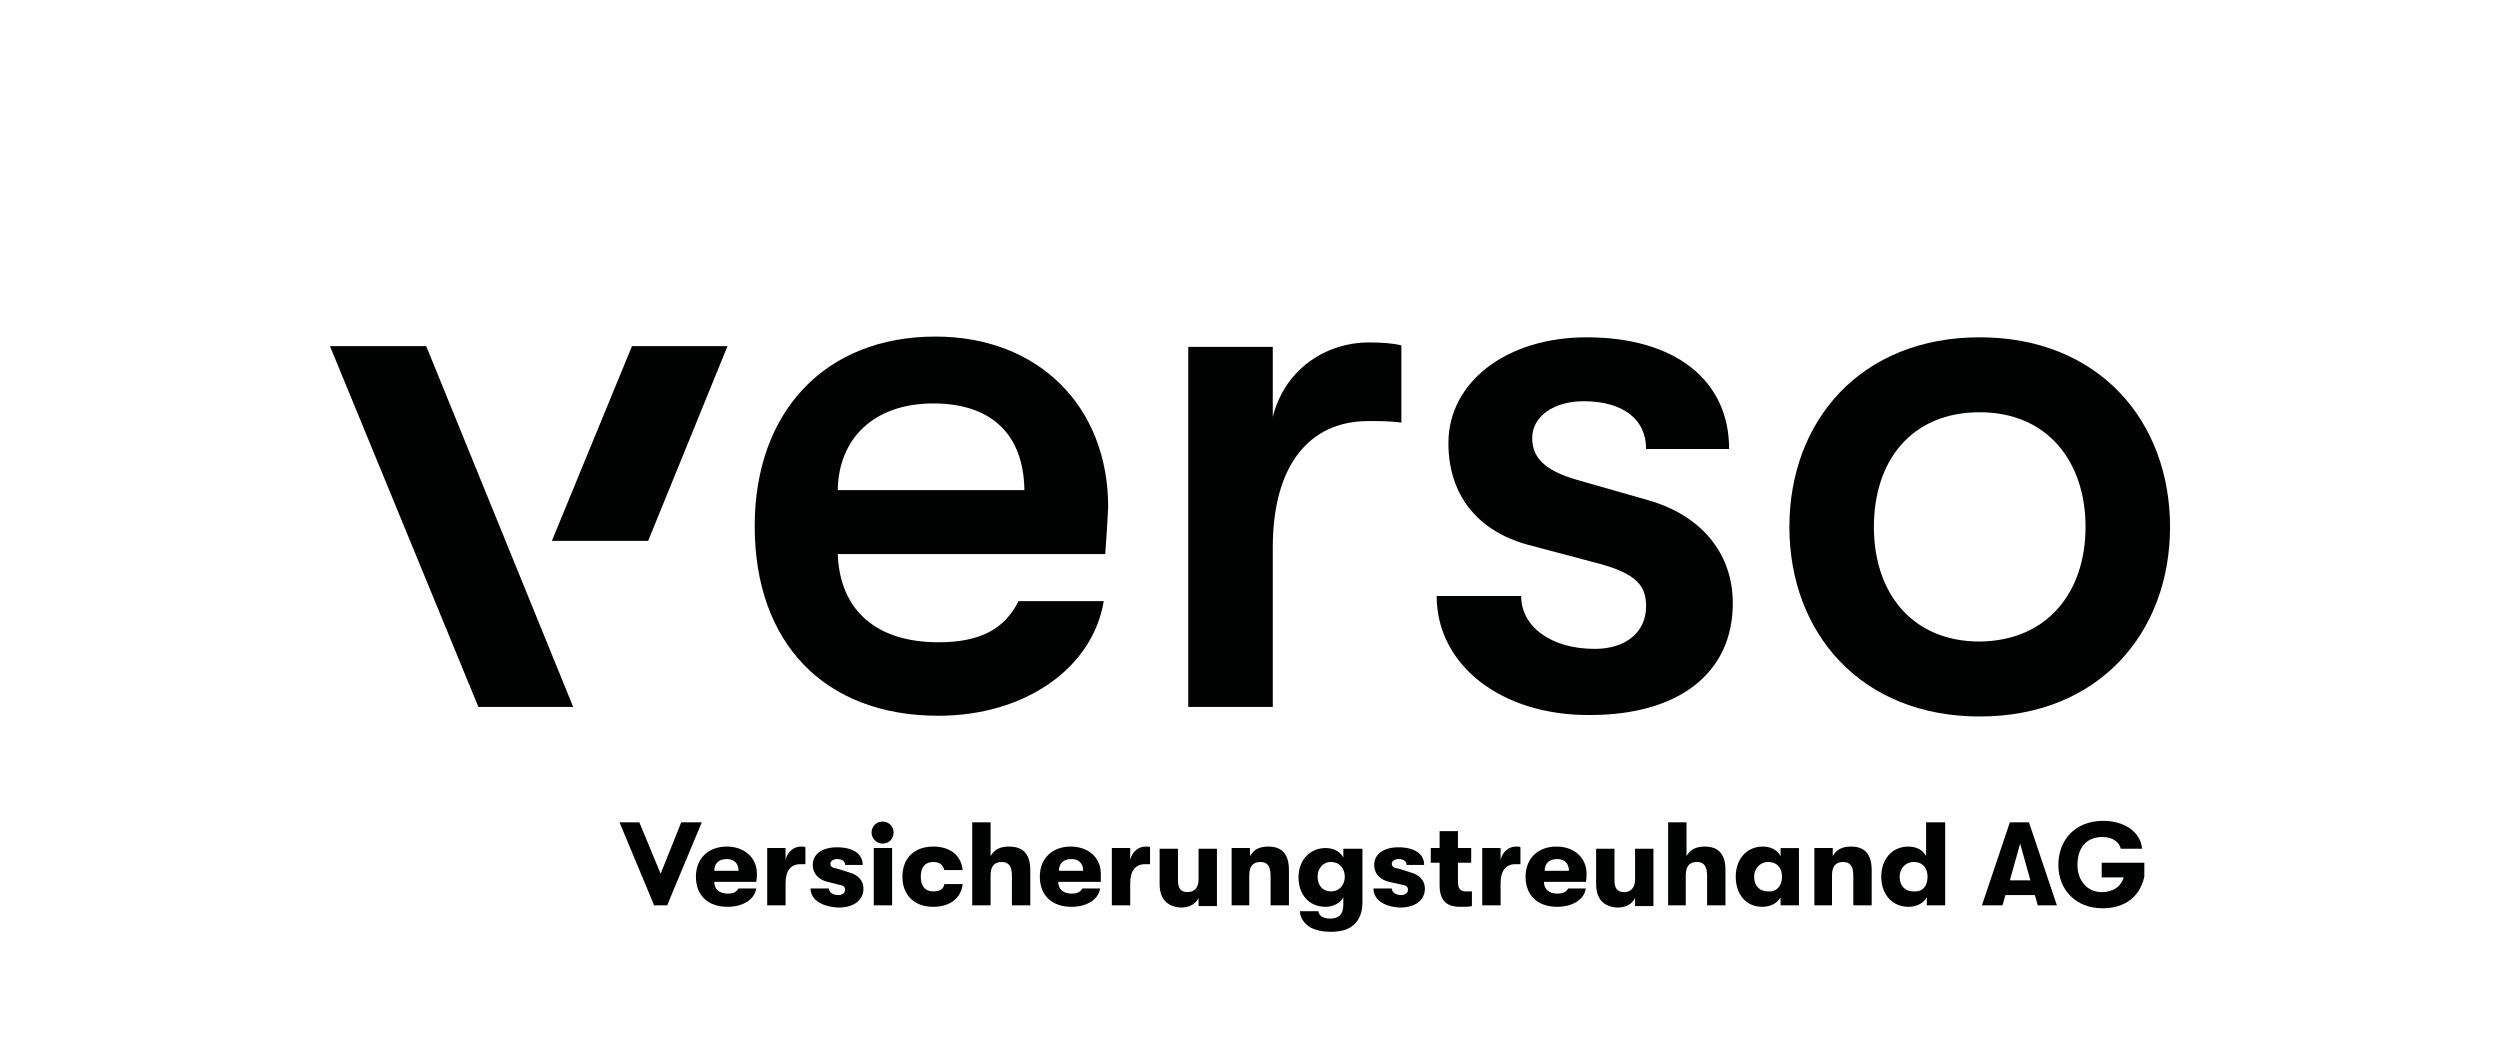 <?xml version="1.0" encoding="UTF-8"?> <svg xmlns="http://www.w3.org/2000/svg" xmlns:xlink="http://www.w3.org/1999/xlink" version="1.1" id="Ebene_1" x="0px" y="0px" viewBox="0 0 340.2 141.7" style="enable-background:new 0 0 340.2 141.7;" xml:space="preserve"> <style type="text/css"> .st0{fill:#010202;} </style> <g> <g> <path class="st0" d="M150.4,75.4H114c0.3,7.8,5.4,12,13.7,12c5.7,0,9-1.8,10.9-5.6h11.6c-1.5,9.1-10.7,15.6-22.5,15.6 c-15.5,0-25-9.9-25-25.8c0-15.7,9.7-25.8,24.6-25.8c14,0,23.5,9.5,23.5,23.2C150.7,71.1,150.6,72.7,150.4,75.4z M139.4,66.7 c-0.1-7.6-4.5-11.8-12.4-11.8c-8.1,0-12.9,4.8-13,11.8H139.4z"></path> <path class="st0" d="M161.7,96.2v-49h11.5v9.5c1.8-6.9,7.7-10.1,13-10.1c1.8,0,3.3,0.1,4.5,0.4v10.5c-1.8-0.2-2.7-0.2-4.5-0.2 c-8.1,0-13,6.1-13,17.2v21.7H161.7z"></path> <path class="st0" d="M195.5,81.1h11.5c0,4.2,4.1,7.2,10,7.2c4.3,0,7-2.3,7-5.8c0-2.7-1.2-4.4-6.4-5.8l-9.8-2.6 c-6.8-1.9-10.7-6.8-10.7-13.8c0-8.3,7.9-14.4,18.8-14.4c12,0,19.4,5.8,19.4,15.2H224c0-4.1-3.2-6.5-8.5-6.5c-4.1,0-7,2.1-7,5 c0,2.6,1.6,4.4,6.1,5.7l9.8,2.8c6.9,2,11.4,7,11.4,14c0,9.6-7.5,15.2-19.4,15.2C204.3,97.4,195.5,90.5,195.5,81.1z"></path> <path class="st0" d="M243.5,71.7c0-14.4,9.7-25.8,25.9-25.8s25.9,11.4,25.9,25.8c0,14.4-9.7,25.8-25.9,25.8S243.5,86.1,243.5,71.7 z M283.8,71.7c0-8.9-5.2-15.6-14.4-15.6c-9.3,0-14.4,6.6-14.4,15.6s5.2,15.6,14.4,15.6C278.6,87.2,283.8,80.6,283.8,71.7z"></path> <g> <polygon class="st0" points="44.9,47.1 65.1,96.2 78,96.2 58,47.1 "></polygon> </g> <g> <polygon class="st0" points="99,47.1 88.2,73.6 75.1,73.6 86,47.1 "></polygon> </g> </g> <g> <g> <path class="st0" d="M102.9,120h-5.7c0,1,0.7,1.6,1.8,1.6c0.8,0,1.2-0.2,1.5-0.7h2.4c-0.2,1.5-1.8,2.5-3.9,2.5 c-2.6,0-4.3-1.5-4.3-4.1c0-2.5,1.7-4.1,4.2-4.1c2.4,0,4.1,1.5,4.1,3.7C103,119.3,103,119.6,102.9,120z M100.5,118.5 c0-1-0.6-1.6-1.6-1.6c-1.1,0-1.7,0.6-1.7,1.6H100.5z"></path> <path class="st0" d="M104.4,123.2v-7.8h2.5v1.6c0.3-1.2,1.2-1.8,2.1-1.8c0.3,0,0.5,0,0.6,0.1v2.3c-0.3,0-0.4,0-0.7,0 c-1.3,0-2,0.9-2,2.6v3H104.4z"></path> <path class="st0" d="M110.3,120.9h2.5c0,0.5,0.5,0.9,1.3,0.9c0.5,0,0.9-0.3,0.9-0.7c0-0.4-0.2-0.6-0.8-0.7l-1.6-0.4 c-1.2-0.3-2-1.1-2-2.3c0-1.5,1.3-2.4,3.3-2.4c2.2,0,3.5,0.9,3.5,2.4h-2.4c0-0.5-0.4-0.8-1.1-0.8c-0.5,0-0.9,0.3-0.9,0.6 c0,0.4,0.2,0.6,0.9,0.7l1.6,0.5c1.2,0.3,2,1.1,2,2.2c0,1.6-1.3,2.6-3.4,2.6C111.8,123.4,110.3,122.4,110.3,120.9z"></path> <path class="st0" d="M118.6,113.3c0-0.8,0.6-1.5,1.5-1.5c0.9,0,1.5,0.7,1.5,1.5c0,0.8-0.6,1.5-1.5,1.5 C119.3,114.8,118.6,114.1,118.6,113.3z M118.9,123.2v-7.8h2.5v7.8H118.9z"></path> <path class="st0" d="M122.8,119.3c0-2.5,1.6-4.1,4.2-4.1c2.3,0,3.8,1.2,4,3.2h-2.5c-0.2-0.7-0.6-1.1-1.5-1.1 c-1.1,0-1.7,0.7-1.7,2c0,1.3,0.6,2,1.7,2c0.9,0,1.4-0.3,1.5-1h2.5c-0.2,1.9-1.7,3.1-4,3.1C124.4,123.4,122.8,121.8,122.8,119.3z"></path> <path class="st0" d="M140.2,118.4v4.8h-2.5v-4c0-1.3-0.4-1.9-1.4-1.9c-1,0-1.5,0.6-1.5,1.8v4.1h-2.5v-11.3h2.5v4.6 c0.5-0.9,1.3-1.3,2.5-1.3C139.3,115.2,140.2,116.3,140.2,118.4z"></path> <path class="st0" d="M149.8,120H144c0,1,0.7,1.6,1.8,1.6c0.8,0,1.2-0.2,1.5-0.7h2.4c-0.2,1.5-1.8,2.5-3.9,2.5 c-2.6,0-4.3-1.5-4.3-4.1c0-2.5,1.7-4.1,4.2-4.1c2.4,0,4.1,1.5,4.1,3.7C149.8,119.3,149.8,119.6,149.8,120z M147.4,118.5 c0-1-0.6-1.6-1.6-1.6c-1.1,0-1.7,0.6-1.7,1.6H147.4z"></path> <path class="st0" d="M151.3,123.2v-7.8h2.5v1.6c0.3-1.2,1.2-1.8,2.1-1.8c0.3,0,0.5,0,0.6,0.1v2.3c-0.3,0-0.4,0-0.7,0 c-1.3,0-2,0.9-2,2.6v3H151.3z"></path> <path class="st0" d="M157.8,120.3v-4.8h2.5v4.3c0,1.1,0.4,1.6,1.3,1.6c1,0,1.5-0.7,1.5-1.7v-4.2h2.5v7.8h-2.5v-1.1 c-0.4,0.8-1.2,1.3-2.4,1.3C158.8,123.4,157.8,122.3,157.8,120.3z"></path> <path class="st0" d="M167.6,123.2v-7.8h2.5v1.1c0.5-0.9,1.3-1.3,2.5-1.3c1.9,0,2.8,1.1,2.8,3.2v4.8h-2.5v-4 c0-1.3-0.4-1.9-1.4-1.9c-1,0-1.5,0.6-1.5,1.8v4.1H167.6z"></path> <path class="st0" d="M182.9,115.5h2.5v7.3c0,1.5-0.5,2.6-1.5,3.3c-0.7,0.5-1.7,0.7-2.8,0.7s-2-0.2-2.8-0.6 c-0.8-0.5-1.4-1.3-1.4-2.2h2.5c0.1,0.6,0.6,1,1.6,1c1.1,0,1.8-0.5,1.8-1.9v-1c-0.4,0.8-1.4,1.3-2.4,1.3c-2.3,0-3.7-1.7-3.7-4 s1.5-4,3.7-4c1.1,0,2,0.5,2.4,1.3V115.5z M183,119.3c0-1.1-0.7-2-1.9-2c-1.1,0-1.8,0.9-1.8,2c0,1.2,0.7,2,1.8,2 C182.3,121.3,183,120.4,183,119.3z"></path> <path class="st0" d="M186.9,120.9h2.5c0,0.5,0.5,0.9,1.3,0.9c0.5,0,0.9-0.3,0.9-0.7c0-0.4-0.2-0.6-0.8-0.7L189,120 c-1.2-0.3-2-1.1-2-2.3c0-1.5,1.3-2.4,3.3-2.4c2.2,0,3.5,0.9,3.5,2.4h-2.4c0-0.5-0.4-0.8-1.1-0.8c-0.5,0-0.9,0.3-0.9,0.6 c0,0.4,0.2,0.6,0.9,0.7l1.6,0.5c1.2,0.3,2,1.1,2,2.2c0,1.6-1.3,2.6-3.4,2.6C188.3,123.4,186.9,122.4,186.9,120.9z"></path> <path class="st0" d="M200.3,121.3v2c-0.4,0.1-0.9,0.1-1.6,0.1c-1.2,0-2.8-0.3-2.8-2.9v-3.1h-1.2v-2h1.2v-2.3h2.5v2.3h1.8v2h-1.8 v2.6c0,1.1,0.5,1.3,1.1,1.3C199.7,121.3,200.1,121.3,200.3,121.3z"></path> <path class="st0" d="M201.7,123.2v-7.8h2.5v1.6c0.3-1.2,1.2-1.8,2.1-1.8c0.3,0,0.5,0,0.6,0.1v2.3c-0.3,0-0.4,0-0.7,0 c-1.3,0-2,0.9-2,2.6v3H201.7z"></path> <path class="st0" d="M215.8,120h-5.7c0,1,0.7,1.6,1.8,1.6c0.8,0,1.2-0.2,1.5-0.7h2.4c-0.2,1.5-1.8,2.5-3.9,2.5 c-2.6,0-4.3-1.5-4.3-4.1c0-2.5,1.7-4.1,4.2-4.1c2.4,0,4.1,1.5,4.1,3.7C215.9,119.3,215.9,119.6,215.8,120z M213.5,118.5 c0-1-0.6-1.6-1.6-1.6c-1.1,0-1.7,0.6-1.7,1.6H213.5z"></path> <path class="st0" d="M217.2,120.3v-4.8h2.5v4.3c0,1.1,0.4,1.6,1.3,1.6c1,0,1.5-0.7,1.5-1.7v-4.2h2.5v7.8h-2.5v-1.1 c-0.4,0.8-1.2,1.3-2.4,1.3C218.2,123.4,217.2,122.3,217.2,120.3z"></path> <path class="st0" d="M234.8,118.4v4.8h-2.5v-4c0-1.3-0.4-1.9-1.4-1.9c-1,0-1.5,0.6-1.5,1.8v4.1H227v-11.3h2.5v4.6 c0.5-0.9,1.3-1.3,2.5-1.3C233.9,115.2,234.8,116.3,234.8,118.4z"></path> <path class="st0" d="M236.2,119.3c0-2.3,1.4-4.1,3.7-4.1c1.1,0,2,0.5,2.4,1.3v-1.1h2.5v7.8h-2.5v-1.1c-0.4,0.8-1.4,1.3-2.5,1.3 C237.6,123.4,236.2,121.7,236.2,119.3z M242.5,119.3c0-1.1-0.6-2-1.9-2c-1.1,0-1.9,0.9-1.9,2c0,1.2,0.7,2,1.9,2 C241.8,121.4,242.5,120.5,242.5,119.3z"></path> <path class="st0" d="M246.9,123.2v-7.8h2.5v1.1c0.5-0.9,1.3-1.3,2.5-1.3c1.9,0,2.8,1.1,2.8,3.2v4.8h-2.5v-4 c0-1.3-0.4-1.9-1.4-1.9c-1,0-1.5,0.6-1.5,1.8v4.1H246.9z"></path> <path class="st0" d="M262.2,111.9h2.5v11.3h-2.5v-1.1c-0.4,0.8-1.4,1.3-2.5,1.3c-2.3,0-3.7-1.8-3.7-4.1c0-2.3,1.4-4.1,3.7-4.1 c1.1,0,2,0.5,2.4,1.3V111.9z M262.3,119.3c0-1.1-0.6-2-1.9-2c-1.1,0-1.9,0.9-1.9,2c0,1.2,0.7,2,1.9,2 C261.7,121.4,262.3,120.5,262.3,119.3z"></path> <path class="st0" d="M277.3,123.2l-0.4-1.4h-4l-0.4,1.4h-2.8l3.8-11.3h2.6l3.8,11.3H277.3z M273.5,119.8h2.8l-1.4-5L273.5,119.8z "></path> <path class="st0" d="M291.8,117.3v2l0,0c-0.6,2.7-2.6,4.3-5.7,4.3c-3.6,0-6-2.5-6-5.9c0-3.3,2.2-6,6.1-6c3,0,5.1,1.6,5.3,3.8 h-2.9c-0.2-0.9-1.1-1.6-2.5-1.6c-2.3,0-3.4,1.6-3.4,3.8c0,2.1,1.3,3.7,3.3,3.7c1.5,0,2.6-0.7,3-2h-3v-2H291.8z"></path> </g> <polygon class="st0" points="92.7,111.9 89.9,118.9 87,111.9 84.3,111.9 88.6,122.2 89,123.2 90.8,123.2 91.2,122.2 95.5,111.9 "></polygon> </g> </g> </svg> 